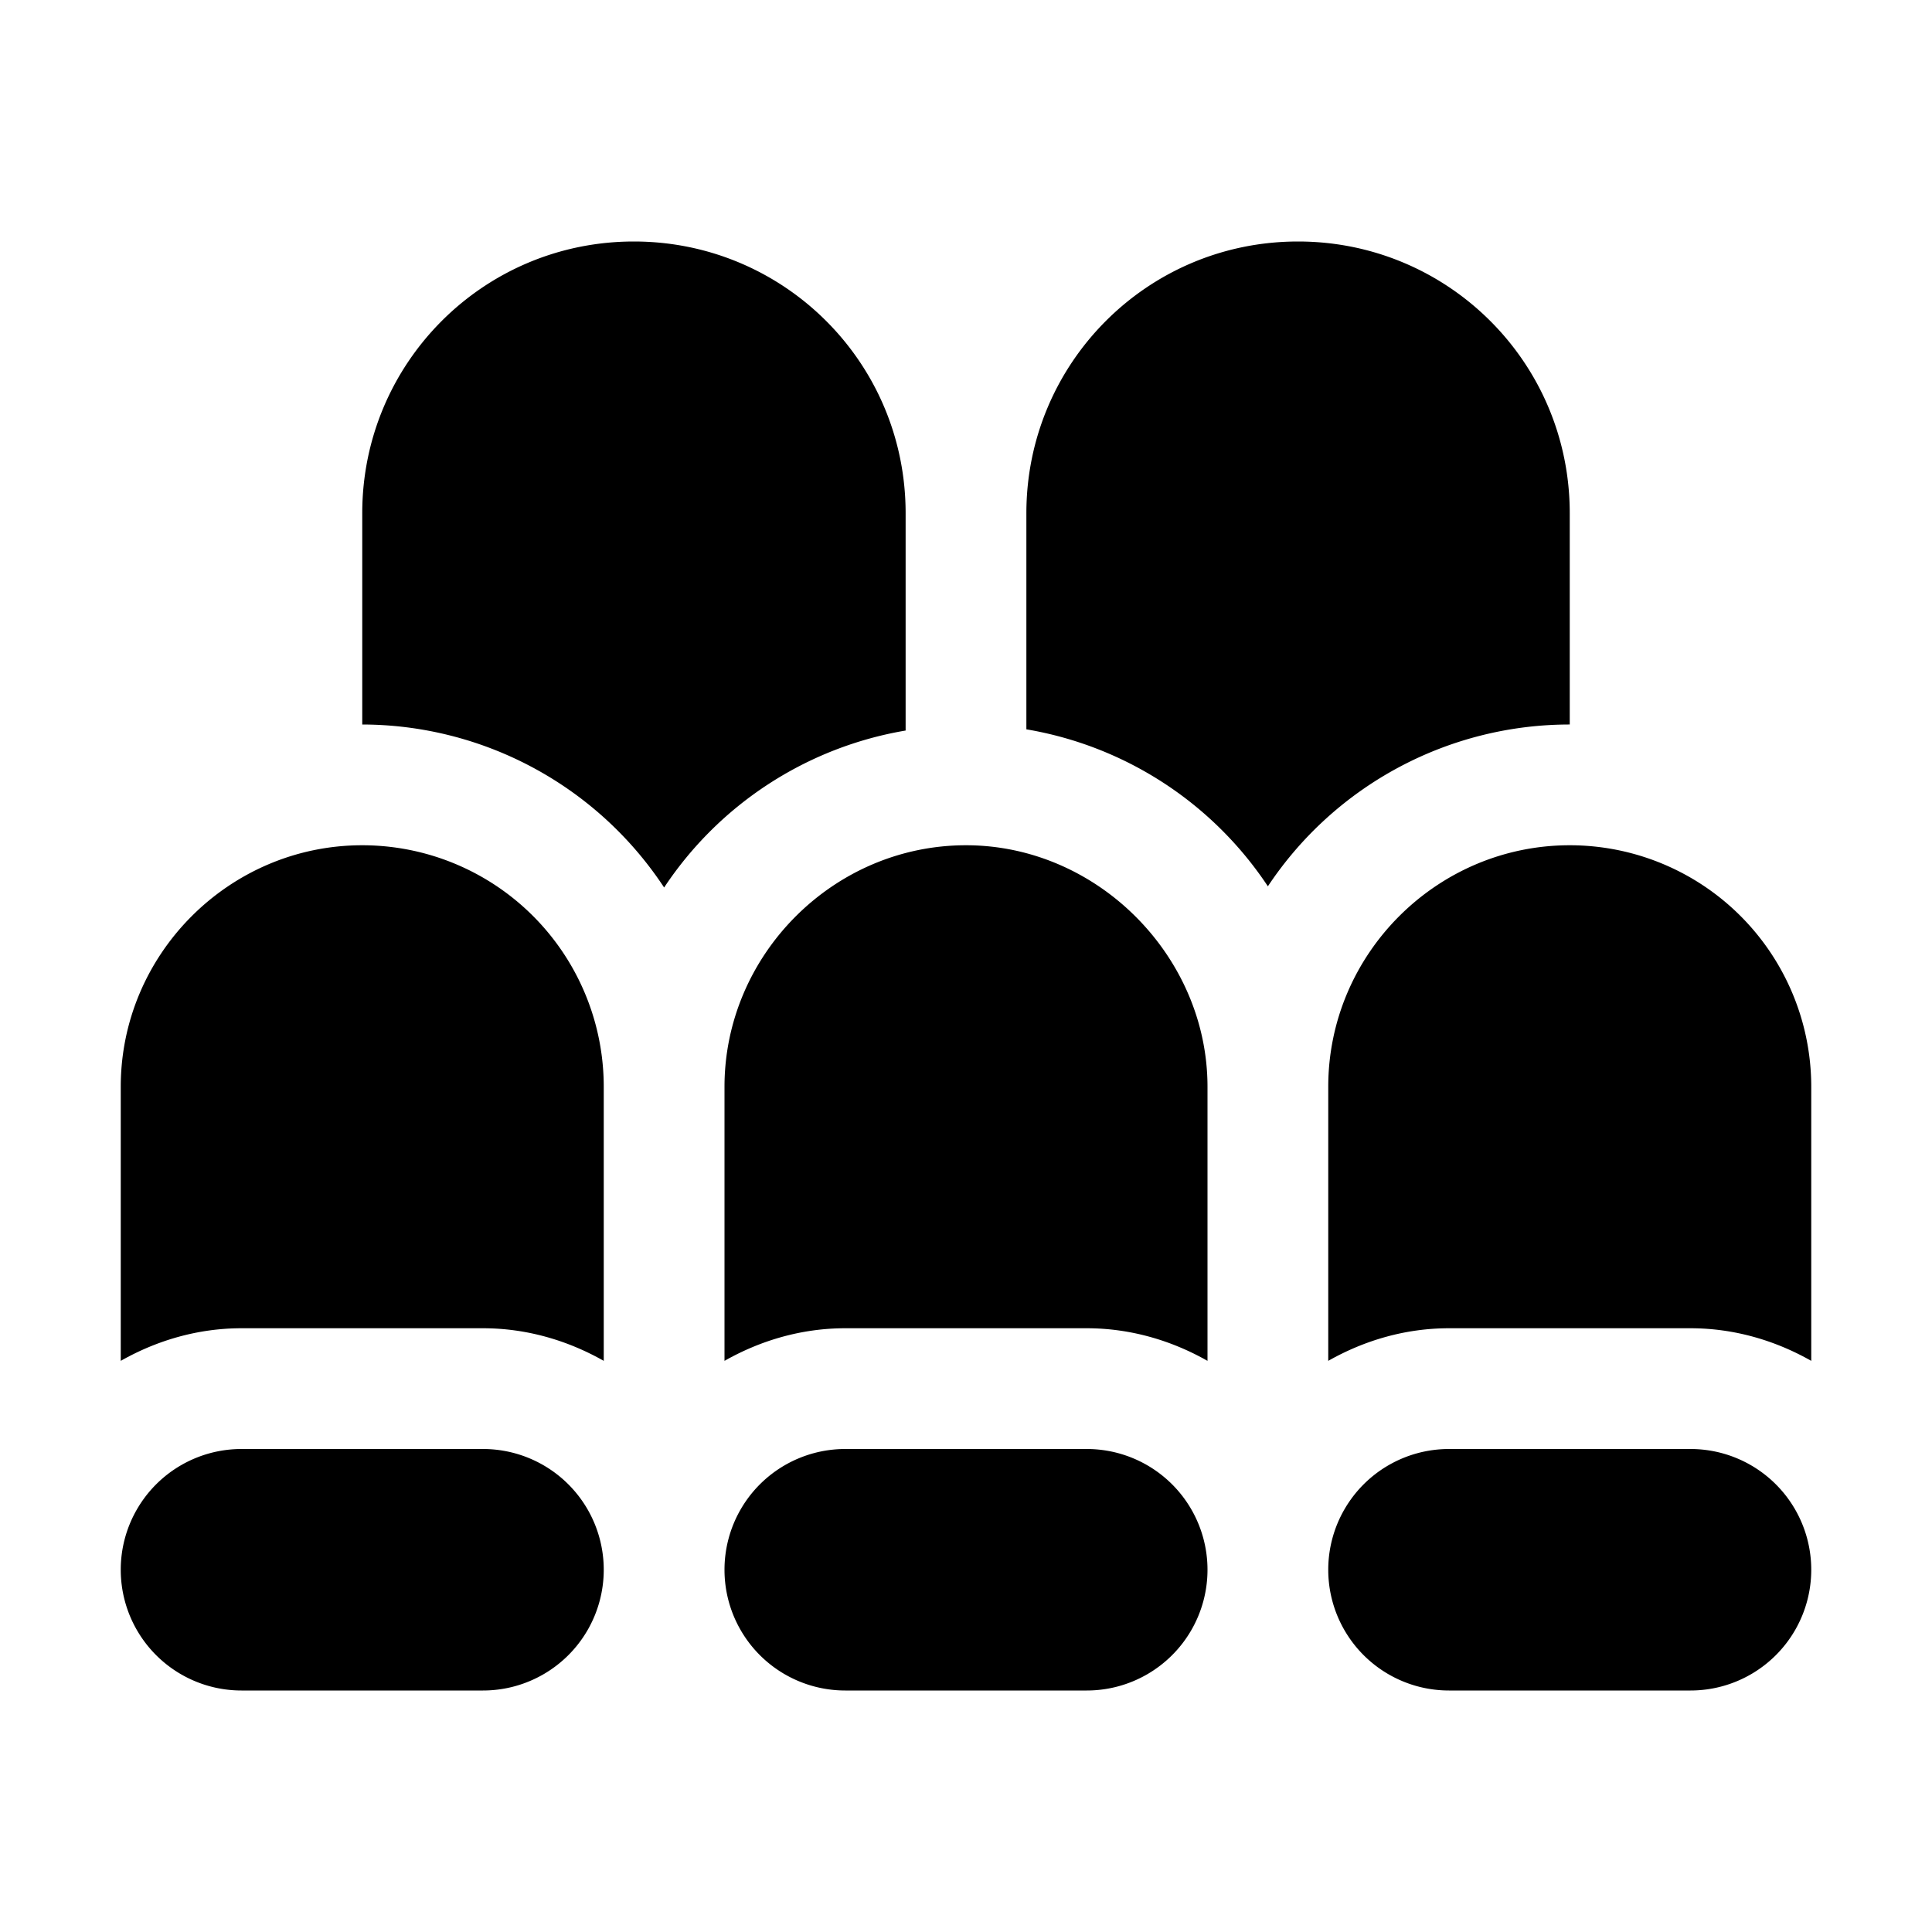 <svg width="16" height="16" viewBox="0 0 16 16" xmlns="http://www.w3.org/2000/svg"><path d="M4 12a1 1 0 1 1 0 2H2a1 1 0 1 1 0-2h2Zm5 0a1 1 0 1 1 0 2H7a1 1 0 1 1 0-2h2Zm5 0a1 1 0 1 1 0 2h-2a1 1 0 1 1 0-2h2ZM3 7a2 2 0 0 1 2 2v2.27c-.3-.17-.64-.27-1-.27H2c-.36 0-.7.1-1 .27V9c0-1.1.9-2 2-2Zm5 0c1.09 0 2 .92 2 2v2.27c-.3-.17-.64-.27-1-.27H7c-.36 0-.7.1-1 .27V9c0-1.09.9-2 2-2Zm5 0a2 2 0 0 1 2 2v2.27c-.3-.17-.64-.27-1-.27h-2c-.36 0-.7.1-1 .27V9c0-1.1.9-2 2-2ZM5.25 2C6.49 2 7.5 3 7.5 4.25v1.8a3 3 0 0 0-2 1.3A3 3 0 0 0 3 6V4.25C3 3.01 4 2 5.25 2Zm5.5 0C11.99 2 13 3 13 4.25V6a3 3 0 0 0-2.5 1.34 3 3 0 0 0-2-1.3V4.25C8.5 3.01 9.5 2 10.75 2Z"/></svg>